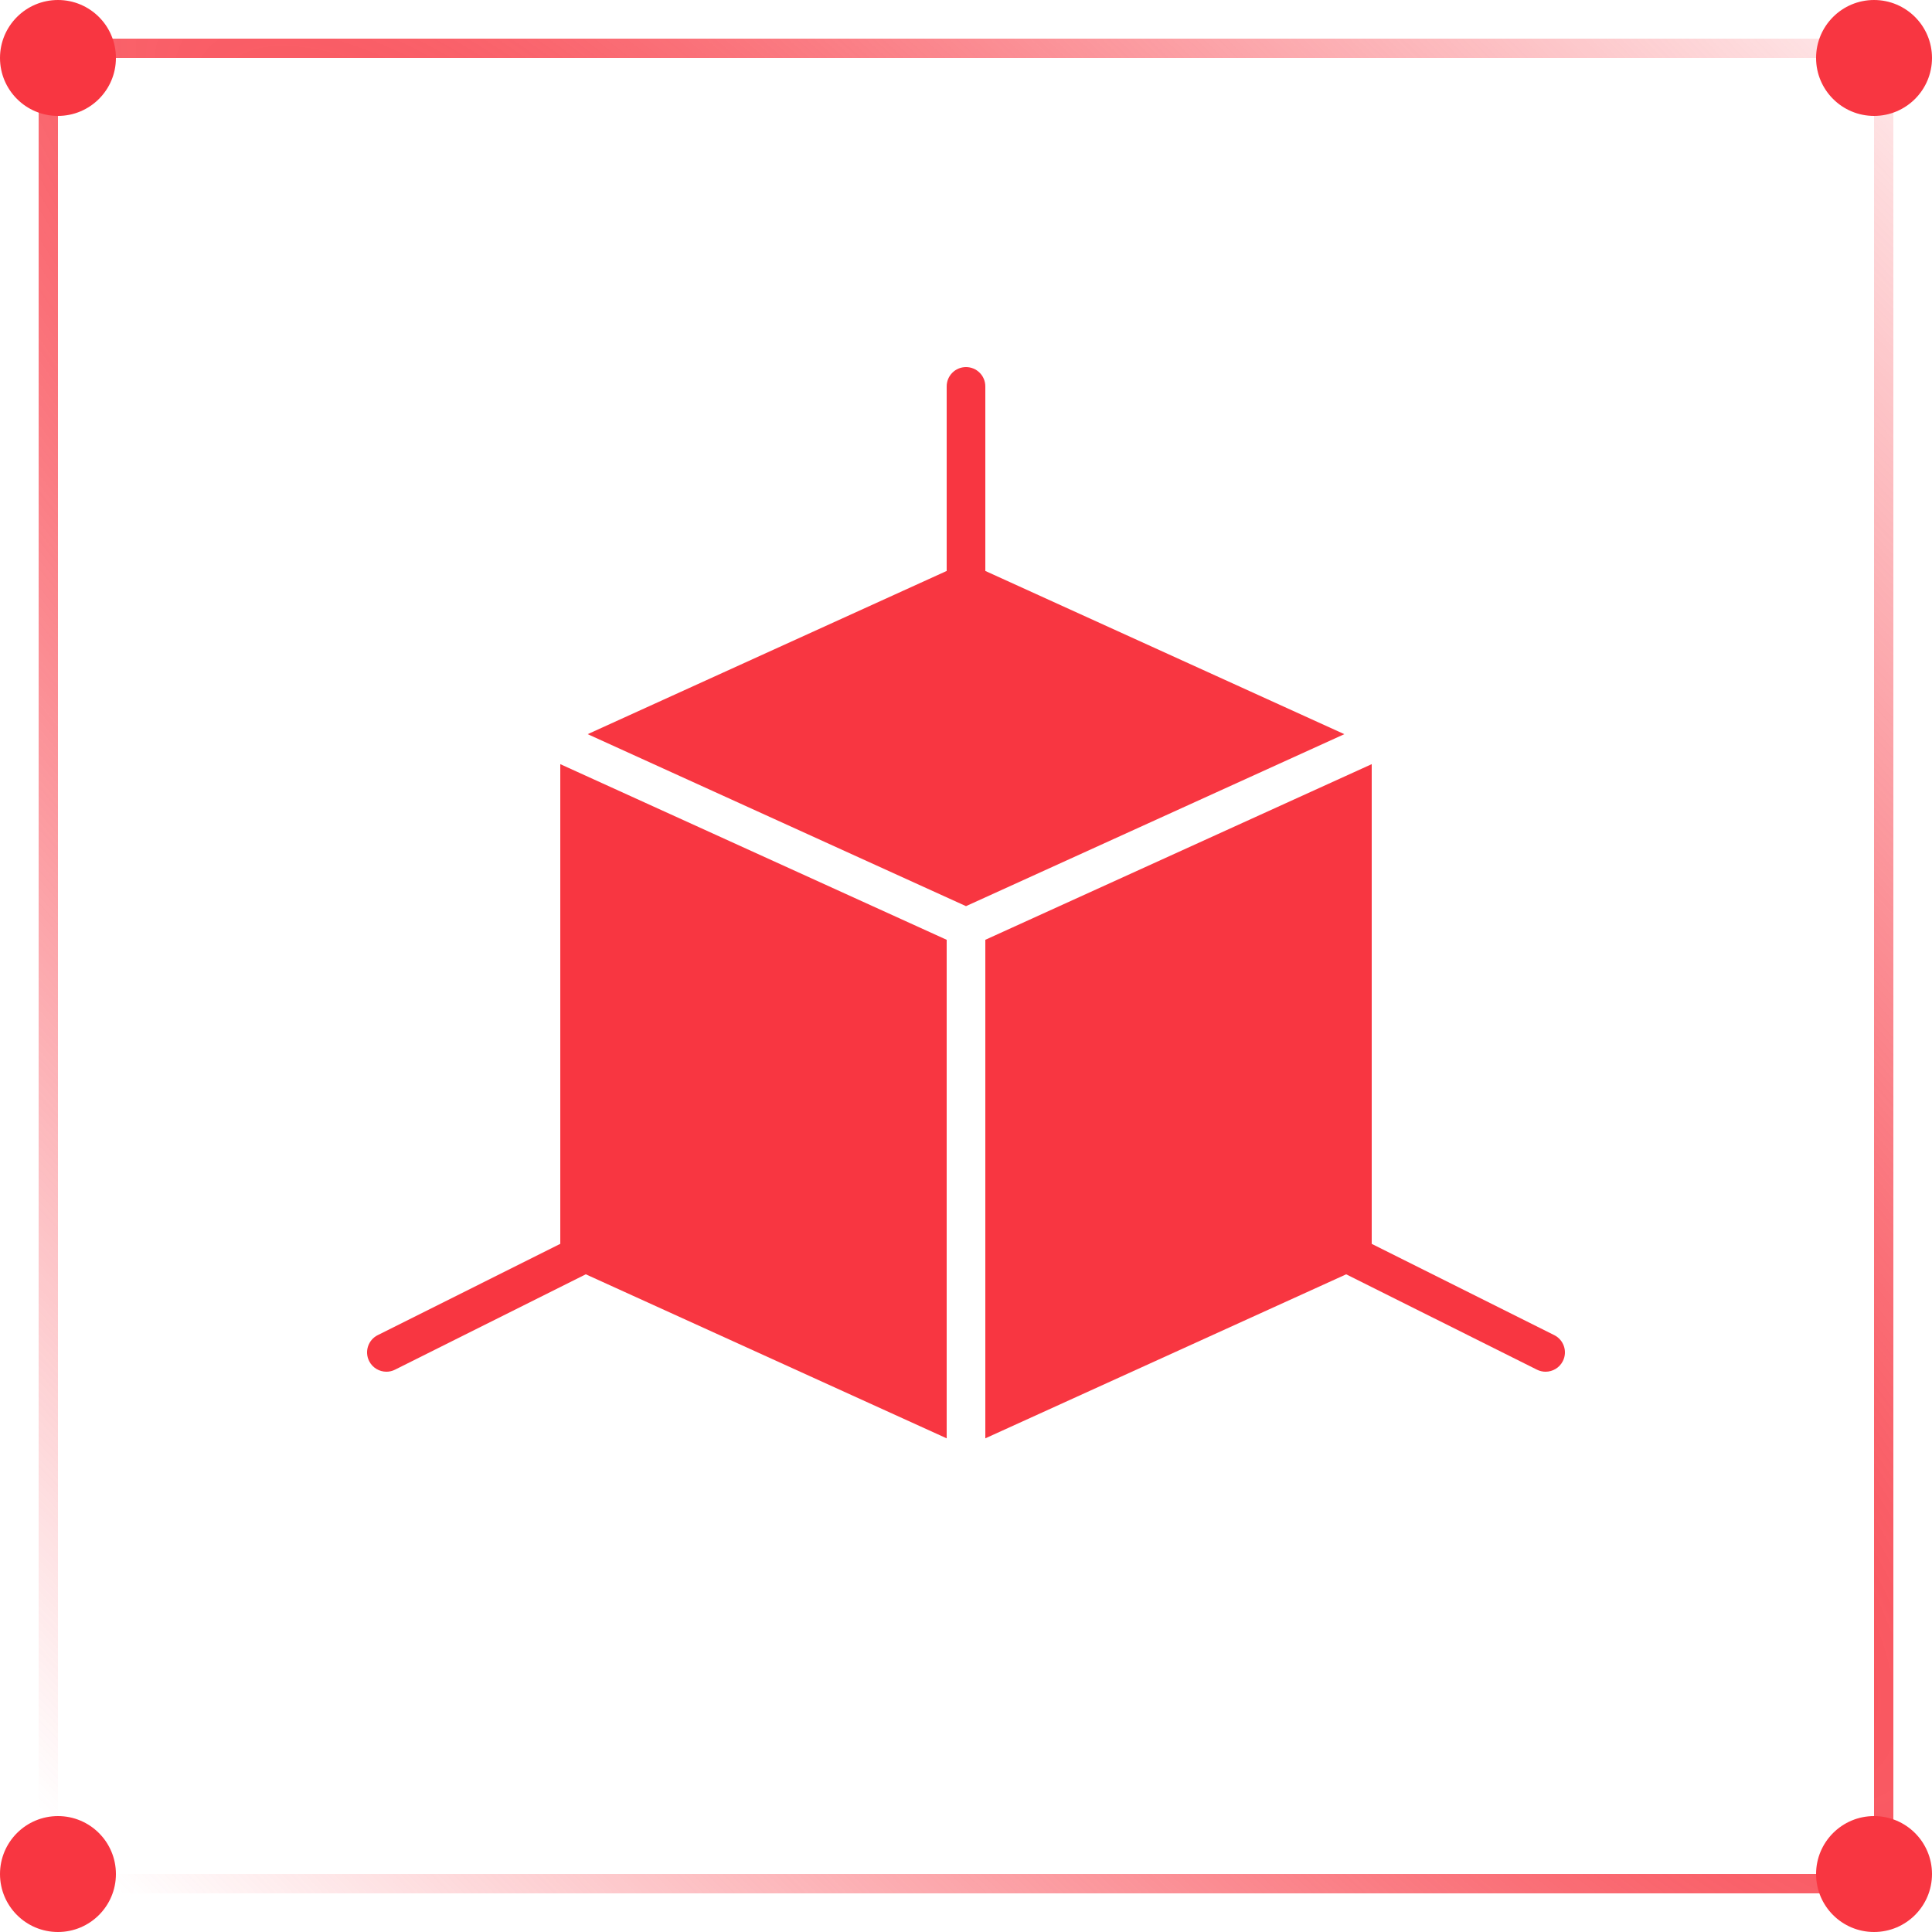 <svg width="50" height="50" viewBox="0 0 50 50" fill="none" xmlns="http://www.w3.org/2000/svg">
<rect x="1.25" y="1.25" width="47.5" height="47.5" stroke="url(#paint0_radial)" stroke-width="0.5"/>
<path d="M25 15.5C24.724 15.5 24.5 15.277 24.5 15V10C24.5 9.723 24.724 9.5 25 9.5C25.276 9.5 25.5 9.723 25.5 10V15C25.5 15.277 25.276 15.5 25 15.5Z" fill="#F83641"/>
<path d="M10.001 35.5C9.817 35.5 9.641 35.399 9.553 35.224C9.429 34.977 9.529 34.676 9.776 34.553L17.776 30.552C18.023 30.43 18.323 30.529 18.447 30.776C18.57 31.023 18.471 31.323 18.224 31.447L10.223 35.447C10.152 35.483 10.075 35.5 10.001 35.5Z" fill="#F83641"/>
<path d="M39.999 35.5C39.925 35.5 39.848 35.483 39.776 35.447L31.776 31.448C31.529 31.324 31.43 31.023 31.553 30.776C31.677 30.529 31.977 30.43 32.224 30.553L40.224 34.553C40.471 34.676 40.571 34.977 40.447 35.224C40.359 35.399 40.183 35.5 39.999 35.5Z" fill="#F83641"/>
<path d="M25.5 24.322V37.224L35.207 32.812C35.386 32.73 35.5 32.553 35.5 32.356V19.776L25.5 24.322ZM14.793 32.812L24.5 37.224V24.322L14.5 19.776V32.356C14.5 32.553 14.614 32.73 14.793 32.812ZM15.209 19L25 23.451L34.791 19L25.207 14.643C25.076 14.584 24.924 14.584 24.793 14.643L15.209 19Z" fill="#F83641"/>
<circle cx="1.5" cy="1.5" r="1.5" fill="#F83641"/>
<circle cx="48.5" cy="1.5" r="1.5" fill="#F83641"/>
<circle cx="1.5" cy="48.5" r="1.5" fill="#F83641"/>
<circle cx="48.5" cy="48.5" r="1.5" fill="#F83641"/>
<defs>
<radialGradient id="paint0_radial" cx="0" cy="0" r="1" gradientUnits="userSpaceOnUse" gradientTransform="translate(28.5 25) rotate(136.736) scale(35.018 166.355)">
<stop stop-color="#F83641"/>
<stop offset="1" stop-color="#F83641" stop-opacity="0"/>
</radialGradient>
</defs>
</svg>

